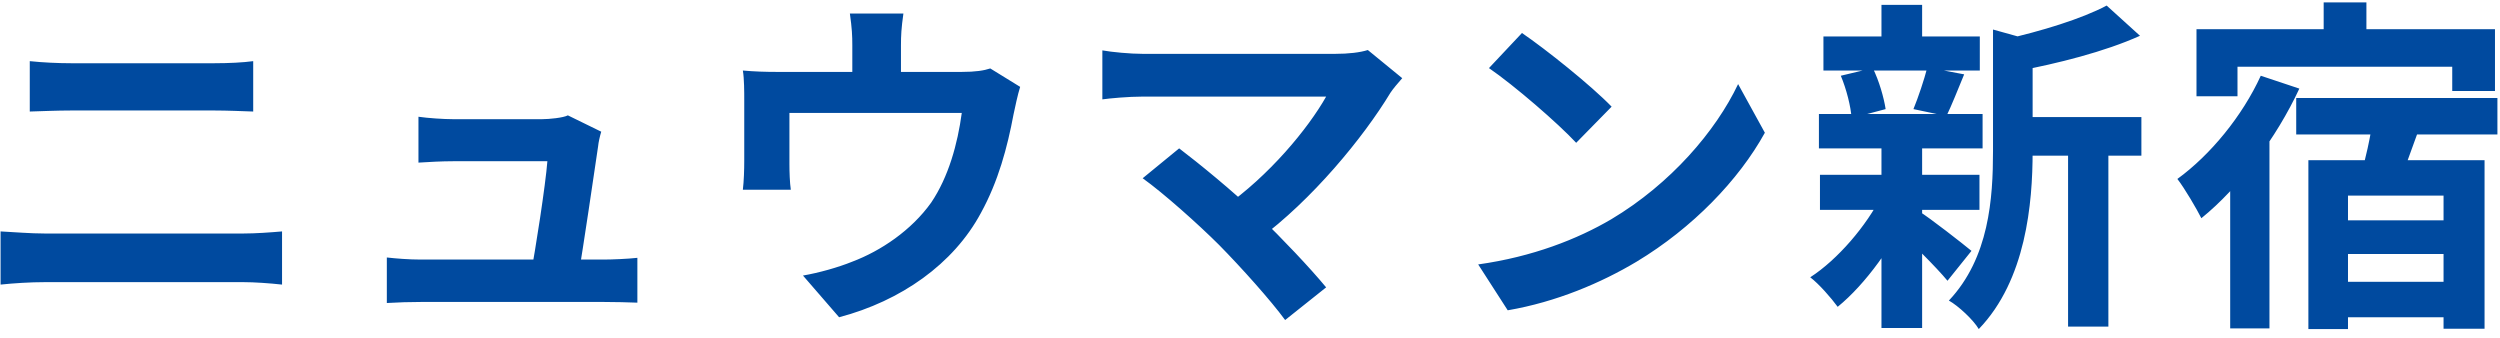 <svg width="259" height="35" viewBox="0 0 259 35" fill="none" xmlns="http://www.w3.org/2000/svg">
<path d="M3.084 6.335C4.416 6.479 6.072 6.551 7.332 6.551C10.356 6.551 20.256 6.551 22.236 6.551C23.676 6.551 25.188 6.479 26.232 6.335V11.555C25.188 11.519 23.496 11.447 22.236 11.447C20.328 11.447 9.348 11.447 7.332 11.447C5.964 11.447 4.308 11.519 3.084 11.555V6.335ZM0.06 23.975C1.464 24.047 3.156 24.191 4.596 24.191C6.864 24.191 22.992 24.191 25.26 24.191C26.448 24.191 27.996 24.083 29.22 23.975V29.483C27.924 29.339 26.304 29.231 25.26 29.231C22.992 29.231 6.864 29.231 4.596 29.231C3.156 29.231 1.428 29.339 0.06 29.483V23.975ZM62.288 13.643C62.144 14.111 62 14.759 61.964 15.155C61.604 17.675 60.38 25.847 59.948 28.439H54.98C55.448 26.063 56.528 19.115 56.708 16.703C54.98 16.703 47.996 16.703 46.952 16.703C45.836 16.703 44.396 16.775 43.352 16.847V12.095C44.324 12.239 45.98 12.347 46.916 12.347C48.752 12.347 54.44 12.347 56.168 12.347C56.888 12.347 58.364 12.203 58.832 11.951L62.288 13.643ZM40.076 26.675C41.012 26.783 42.38 26.891 43.604 26.891C45.764 26.891 60.74 26.891 62.504 26.891C63.404 26.891 65.096 26.819 66.032 26.711V31.355C65.276 31.319 63.512 31.283 62.576 31.283C60.704 31.283 45.44 31.283 43.604 31.283C42.344 31.283 41.408 31.319 40.076 31.391V26.675ZM93.592 1.403C93.376 2.951 93.34 3.671 93.34 4.715C93.34 5.651 93.34 8.531 93.34 9.899H88.3C88.3 8.315 88.3 5.651 88.3 4.715C88.3 3.671 88.264 2.951 88.048 1.403H93.592ZM105.688 8.999C105.436 9.791 105.148 11.159 105.004 11.843C104.356 15.299 103.42 18.791 101.62 22.067C98.776 27.359 93.34 31.175 86.932 32.867L83.188 28.547C84.844 28.259 86.788 27.719 88.3 27.107C91.252 25.991 94.42 23.867 96.472 20.987C98.272 18.323 99.208 14.903 99.64 11.699H81.784C81.784 12.959 81.784 15.875 81.784 16.991C81.784 17.783 81.82 18.935 81.928 19.655H76.96C77.068 18.755 77.104 17.603 77.104 16.631C77.104 15.443 77.104 11.735 77.104 10.367C77.104 9.575 77.104 8.135 76.96 7.307C78.184 7.415 79.264 7.451 80.632 7.451H99.604C101.08 7.451 101.944 7.307 102.592 7.091L105.688 8.999ZM145.272 8.099C144.768 8.675 144.336 9.179 144.048 9.611C141.24 14.255 135.912 20.735 130.332 24.839L126.732 21.527C131.484 18.215 135.516 13.319 137.388 10.007C134.22 10.007 121.116 10.007 118.38 10.007C116.904 10.007 114.96 10.187 114.204 10.295V5.219C115.176 5.399 117.12 5.579 118.38 5.579C120.648 5.579 134.472 5.579 138.324 5.579C139.728 5.579 140.916 5.435 141.708 5.183L145.272 8.099ZM126.3 25.379C124.176 23.255 120.504 19.979 118.38 18.467L122.16 15.371C124.104 16.847 127.704 19.763 130.44 22.391C132.816 24.695 135.66 27.683 137.388 29.771L133.14 33.155C131.664 31.139 128.64 27.755 126.3 25.379ZM157.676 3.419C160.16 5.111 164.84 8.855 166.964 11.051L163.292 14.795C161.42 12.779 156.884 8.855 154.256 7.055L157.676 3.419ZM153.14 27.395C158.792 26.603 163.436 24.767 166.928 22.715C173.084 19.043 177.764 13.571 180.068 8.711L182.84 13.751C180.14 18.647 175.352 23.615 169.556 27.107C165.884 29.303 161.24 31.283 156.2 32.147L153.14 27.395ZM208.42 12.131H221.848V16.127H208.42V12.131ZM188.908 3.779H205.108V7.307H188.908V3.779ZM188.548 18.107H205.072V21.743H188.548V18.107ZM188.44 11.807H205.396V15.371H188.44V11.807ZM214.252 13.859H218.428V33.839H214.252V13.859ZM194.92 0.503H199.132V5.363H194.92V0.503ZM194.92 15.155H199.132V33.983H194.92V15.155ZM206.476 3.059L211.516 4.463C211.48 4.823 211.228 5.003 210.58 5.111V15.695C210.58 21.059 209.896 29.015 205 34.091C204.46 33.155 202.876 31.679 201.904 31.139C206.08 26.711 206.476 20.555 206.476 15.623V3.059ZM218.248 0.575L221.704 3.707C218.032 5.363 213.136 6.587 208.924 7.379C208.708 6.443 208.096 4.931 207.592 4.103C211.444 3.239 215.692 1.943 218.248 0.575ZM198.808 21.887C199.924 22.571 203.38 25.271 204.244 25.991L201.76 29.087C200.572 27.647 197.836 24.947 196.504 23.759L198.808 21.887ZM190.708 7.847L194.02 7.055C194.668 8.351 195.172 10.115 195.352 11.303L191.824 12.239C191.752 11.051 191.284 9.215 190.708 7.847ZM199.672 6.983L203.488 7.703C202.804 9.359 202.192 10.907 201.652 12.023L198.232 11.303C198.736 10.079 199.348 8.243 199.672 6.983ZM194.956 20.231L198.016 21.347C196.252 25.307 193.264 29.447 190.384 31.787C189.7 30.851 188.44 29.411 187.54 28.727C190.384 26.891 193.372 23.399 194.956 20.231ZM240.732 0.251H245.16V5.327H240.732V0.251ZM227.556 3.023H258.48V9.431H254.052V6.911H231.804V9.971H227.556V3.023ZM237.888 10.151H258.732V13.931H237.888V10.151ZM241.128 22.823H255.132V26.315H241.128V22.823ZM241.128 29.195H255.132V32.867H241.128V29.195ZM239.148 16.595H257.4V34.055H253.152V20.267H243.252V34.091H239.148V16.595ZM245.88 12.023L250.704 13.103C249.84 15.479 248.976 17.927 248.292 19.583L244.476 18.539C245.016 16.739 245.628 14.039 245.88 12.023ZM234.216 7.847L238.212 9.179C235.836 14.291 231.984 19.439 228.06 22.607C227.592 21.671 226.332 19.511 225.576 18.539C228.996 16.055 232.308 12.023 234.216 7.847ZM231.048 15.335L234.828 11.519L235.116 11.663V34.019H231.048V15.335Z" fill="#004A9F"/>
</svg>
